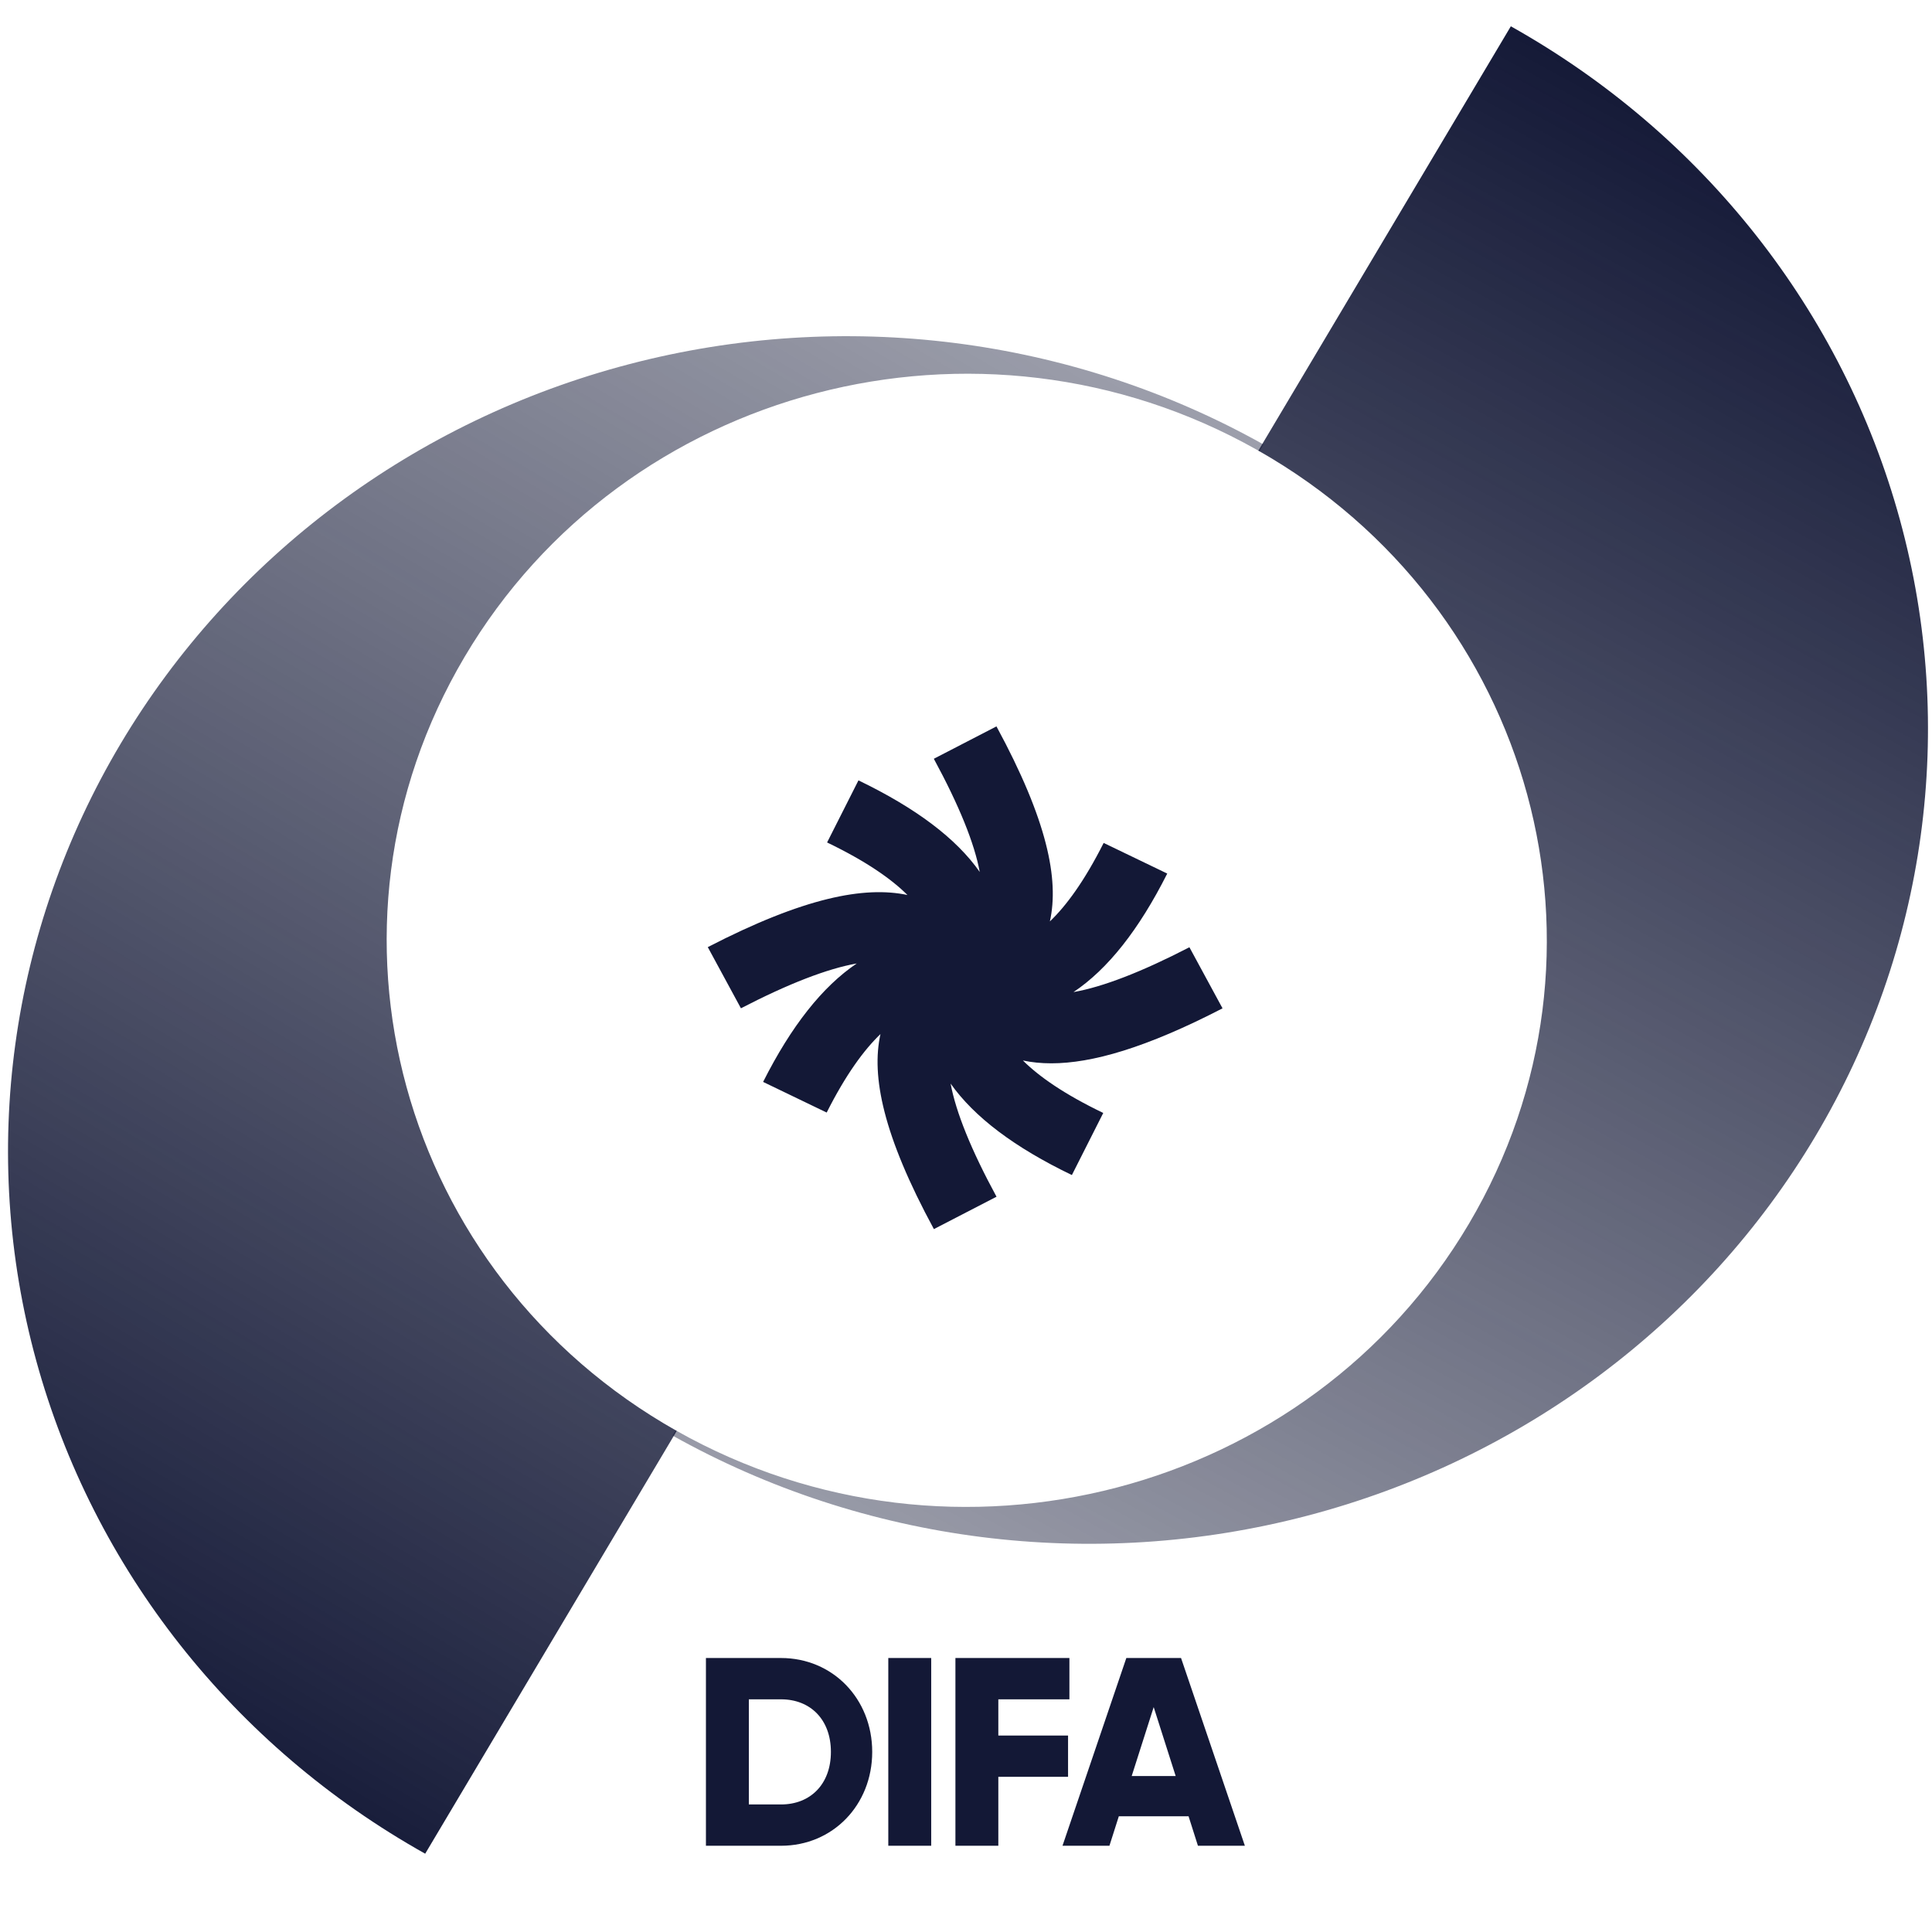<svg width="195" height="194" viewBox="0 0 195 194" fill="none" xmlns="http://www.w3.org/2000/svg">
<path fill-rule="evenodd" clip-rule="evenodd" d="M148.272 123.495C164.405 96.201 154.881 61.315 127.009 45.482L152.491 2.654C171.865 13.507 185.987 31.408 191.75 52.419C197.514 73.43 194.448 95.829 183.226 114.69C172.004 133.551 153.546 147.327 131.912 152.989C110.278 158.651 87.24 155.735 67.867 144.882L68.182 144.353L68.307 144.423C96.305 160.212 132.107 150.843 148.272 123.495Z" fill="url(#paint0_linear_15702_62402)"/>
<path fill-rule="evenodd" clip-rule="evenodd" d="M3.656 137.328C9.42 158.339 23.542 176.24 42.915 187.093L68.304 144.422C40.307 128.632 30.715 93.665 46.88 66.318C63.044 38.971 98.846 29.601 126.844 45.39C126.94 45.444 127.035 45.498 127.13 45.552L127.539 44.865C108.166 34.012 85.128 31.096 63.494 36.758C41.86 42.42 23.402 56.196 12.18 75.057C0.958 93.917 -2.108 116.317 3.656 137.328Z" fill="url(#paint1_linear_15702_62402)"/>
<path d="M123.396 101.778L120.05 95.605C115.232 98.095 111.317 99.609 108.349 100.13C111.808 97.82 114.951 93.845 117.812 88.168L111.395 85.076C109.444 88.94 107.619 91.419 105.967 92.997C106.906 88.759 105.709 82.784 100.574 73.314L94.253 76.582C96.803 81.288 98.353 85.111 98.886 88.005C96.522 84.626 92.452 81.562 86.646 78.762L83.48 85.029C87.436 86.935 89.974 88.718 91.59 90.332C87.251 89.414 81.134 90.583 71.438 95.593L74.783 101.766C79.596 99.276 83.504 97.768 86.472 97.242C83.007 99.58 79.871 103.549 77.022 109.197L83.438 112.289C85.377 108.443 87.209 105.958 88.867 104.368C87.927 108.606 89.124 114.581 94.259 124.052L100.58 120.784C98.03 116.084 96.486 112.266 95.947 109.366C98.341 112.751 102.405 115.815 108.187 118.597L111.353 112.33C107.415 110.436 104.871 108.653 103.243 107.034C104.123 107.221 105.069 107.32 106.11 107.32C110.204 107.32 115.669 105.765 123.402 101.766L123.396 101.778Z" fill="#131836"/>
<path d="M78.83 167.342C84.055 167.342 88.034 171.457 88.034 176.817C88.034 182.176 84.055 186.291 78.83 186.291H71.251V167.342H78.83ZM78.83 182.122C81.808 182.122 83.865 180.065 83.865 176.817C83.865 173.568 81.808 171.511 78.83 171.511H75.582V182.122H78.83ZM89.657 167.342H93.988V186.291H89.657V167.342ZM107.937 171.511H100.763V175.165H107.801V179.334H100.763V186.291H96.432V167.342H107.937V171.511ZM120.91 186.291L119.963 183.313H112.925L111.977 186.291H107.24L113.683 167.342H119.205L125.647 186.291H120.91ZM114.224 179.253H118.663L116.444 172.296L114.224 179.253Z" fill="#131836"/>
<defs>
<linearGradient id="paint0_linear_15702_62402" x1="181.984" y1="16.391" x2="40.436" y2="276.45" gradientUnits="userSpaceOnUse">
<stop stop-color="#131836"/>
<stop offset="1" stop-color="#131836" stop-opacity="0"/>
</linearGradient>
<linearGradient id="paint1_linear_15702_62402" x1="27.19" y1="187.22" x2="178.65" y2="-69.235" gradientUnits="userSpaceOnUse">
<stop stop-color="#131836"/>
<stop offset="1" stop-color="#131836" stop-opacity="0"/>
</linearGradient>
</defs>
</svg>
